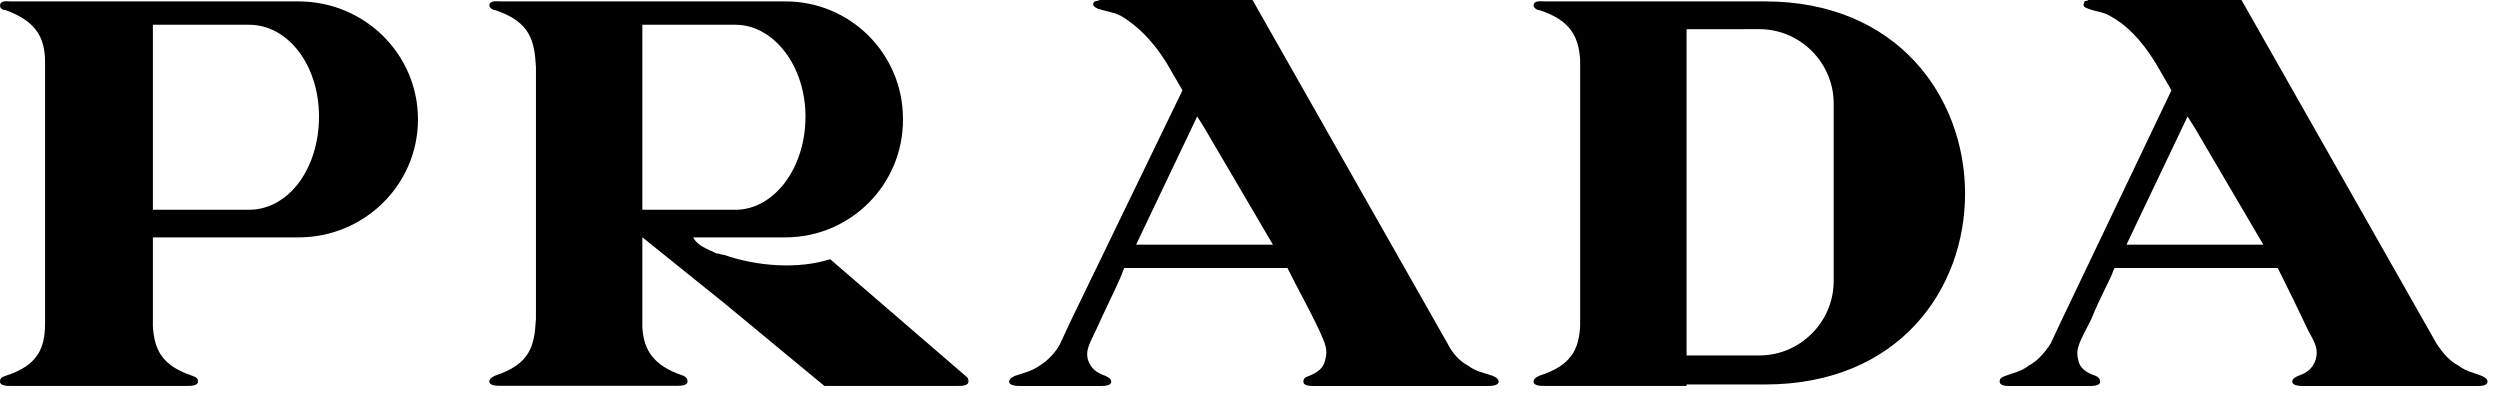 <svg width="85" height="14" viewBox="0 0 85 14" fill="none" xmlns="http://www.w3.org/2000/svg">
<path fill-rule="evenodd" clip-rule="evenodd" d="M1.536 13.121H0.349C0.248 13.121 -0 13.121 -0 12.972C-0 12.872 0.048 12.824 0.196 12.775C1.287 12.427 1.532 11.833 1.532 10.994V2.13C1.532 1.336 1.284 0.742 0.196 0.345C0.048 0.345 -0 0.245 -0 0.197C-0 1.80473e-06 0.248 0.048 0.349 0.048H10.152C12.382 0.048 14.211 1.829 14.211 4.059C14.211 6.289 12.378 8.071 10.152 8.071H5.198V11.091C5.247 11.881 5.495 12.427 6.534 12.775C6.683 12.824 6.731 12.876 6.731 12.972C6.731 13.121 6.482 13.121 6.386 13.121H1.536ZM74.627 8.319H76.953L74.627 4.356L74.378 3.959L72.3 8.319H74.627ZM74.627 0H76.211L82.846 11.688C83.043 11.985 83.291 12.282 83.588 12.43C83.837 12.627 84.133 12.679 84.378 12.779C84.478 12.828 84.575 12.879 84.575 12.976C84.575 13.124 84.326 13.124 84.226 13.124H78.334C78.234 13.124 77.937 13.124 77.937 12.976C77.937 12.876 78.037 12.828 78.137 12.779C78.434 12.679 78.631 12.531 78.731 12.234C78.831 11.885 78.731 11.688 78.482 11.243C78.144 10.527 77.799 9.818 77.443 9.113H71.896L71.848 9.213C71.799 9.41 71.402 10.104 71.106 10.846C70.709 11.636 70.56 11.837 70.66 12.234C70.709 12.531 70.957 12.679 71.254 12.779C71.354 12.828 71.402 12.879 71.402 12.976C71.402 13.124 71.154 13.124 71.054 13.124H68.337C68.237 13.124 67.989 13.124 67.989 12.976C67.989 12.876 68.037 12.828 68.185 12.779C68.434 12.679 68.731 12.631 68.976 12.43C69.272 12.282 69.521 11.985 69.718 11.688L70.067 10.946L73.829 3.072L73.284 2.13C72.79 1.336 72.293 0.842 71.748 0.545C71.499 0.397 71.254 0.397 71.005 0.297C70.857 0.249 70.809 0.197 70.857 0.1C70.857 2.71594e-06 70.957 0.052 71.005 0H74.627ZM59.818 13.072H60.015C69.128 13.072 69.028 0.048 60.015 0.048H52.538C52.389 0.048 52.141 1.80473e-06 52.141 0.197C52.141 0.245 52.241 0.345 52.337 0.345C53.428 0.69 53.673 1.288 53.725 2.03V11.091C53.677 11.881 53.428 12.427 52.337 12.775C52.237 12.824 52.141 12.876 52.141 12.972C52.141 13.121 52.389 13.121 52.538 13.121H57.343V13.072H59.818ZM59.818 0.991C61.206 0.991 62.345 2.13 62.345 3.518V9.558C62.345 10.946 61.206 12.085 59.818 12.085H57.343V0.994L59.818 0.991ZM40.953 8.319H43.28L40.953 4.356L40.705 3.959L38.627 8.319H40.953ZM40.953 0H42.586L49.221 11.688C49.369 11.985 49.618 12.282 49.914 12.43C50.163 12.627 50.46 12.679 50.757 12.779C50.857 12.828 50.953 12.879 50.953 12.976C50.953 13.124 50.657 13.124 50.556 13.124H44.664C44.564 13.124 44.315 13.124 44.315 12.976C44.315 12.876 44.363 12.828 44.512 12.779C44.76 12.679 45.005 12.531 45.057 12.234C45.157 11.885 45.057 11.688 44.861 11.243C44.512 10.501 44.118 9.807 43.773 9.113H38.226L38.178 9.213C38.13 9.41 37.781 10.104 37.436 10.846C37.091 11.636 36.89 11.837 36.99 12.234C37.091 12.531 37.287 12.679 37.584 12.779C37.684 12.828 37.781 12.879 37.781 12.976C37.781 13.124 37.532 13.124 37.384 13.124H34.709C34.608 13.124 34.312 13.124 34.312 12.976C34.312 12.876 34.412 12.828 34.508 12.779C34.805 12.679 35.054 12.631 35.35 12.43C35.599 12.282 35.896 11.985 36.044 11.688L36.389 10.946L40.204 3.072L39.658 2.13C39.165 1.336 38.619 0.842 38.122 0.545C37.825 0.397 37.629 0.397 37.328 0.297C37.228 0.249 37.132 0.197 37.18 0.1C37.228 2.71594e-06 37.328 0.052 37.376 0H40.953ZM24.612 8.664C25.751 9.061 27.139 9.158 28.226 8.813L32.534 12.527L32.879 12.824C32.927 12.872 32.927 12.924 32.927 12.972C32.927 13.121 32.679 13.121 32.579 13.121H28.029L24.612 10.297L21.84 8.067V11.139C21.889 11.881 22.189 12.427 23.228 12.772C23.328 12.82 23.376 12.872 23.376 12.969C23.376 13.117 23.128 13.117 23.028 13.117H17.035C16.887 13.117 16.638 13.117 16.638 12.969C16.638 12.868 16.738 12.82 16.835 12.772C18.022 12.375 18.171 11.781 18.222 10.842V2.275C18.174 1.384 18.026 0.738 16.835 0.345C16.735 0.345 16.638 0.245 16.638 0.197C16.638 1.80473e-06 16.887 0.048 17.035 0.048H26.69C28.898 0.037 30.694 1.818 30.701 4.026C30.701 4.037 30.701 4.048 30.701 4.059C30.712 6.263 28.931 8.059 26.723 8.071C26.712 8.071 26.701 8.071 26.69 8.071H23.569C23.718 8.367 24.063 8.468 24.36 8.616C24.464 8.616 24.512 8.664 24.612 8.664ZM24.612 7.132H25.009C26.297 7.132 27.387 5.744 27.387 3.963C27.387 2.23 26.297 0.842 25.009 0.842H21.84V7.132H24.612ZM8.022 0.842H5.198V7.132H8.467C9.803 7.132 10.846 5.744 10.846 3.963C10.846 2.23 9.807 0.842 8.467 0.842H8.022Z" fill="black"/>
</svg>

